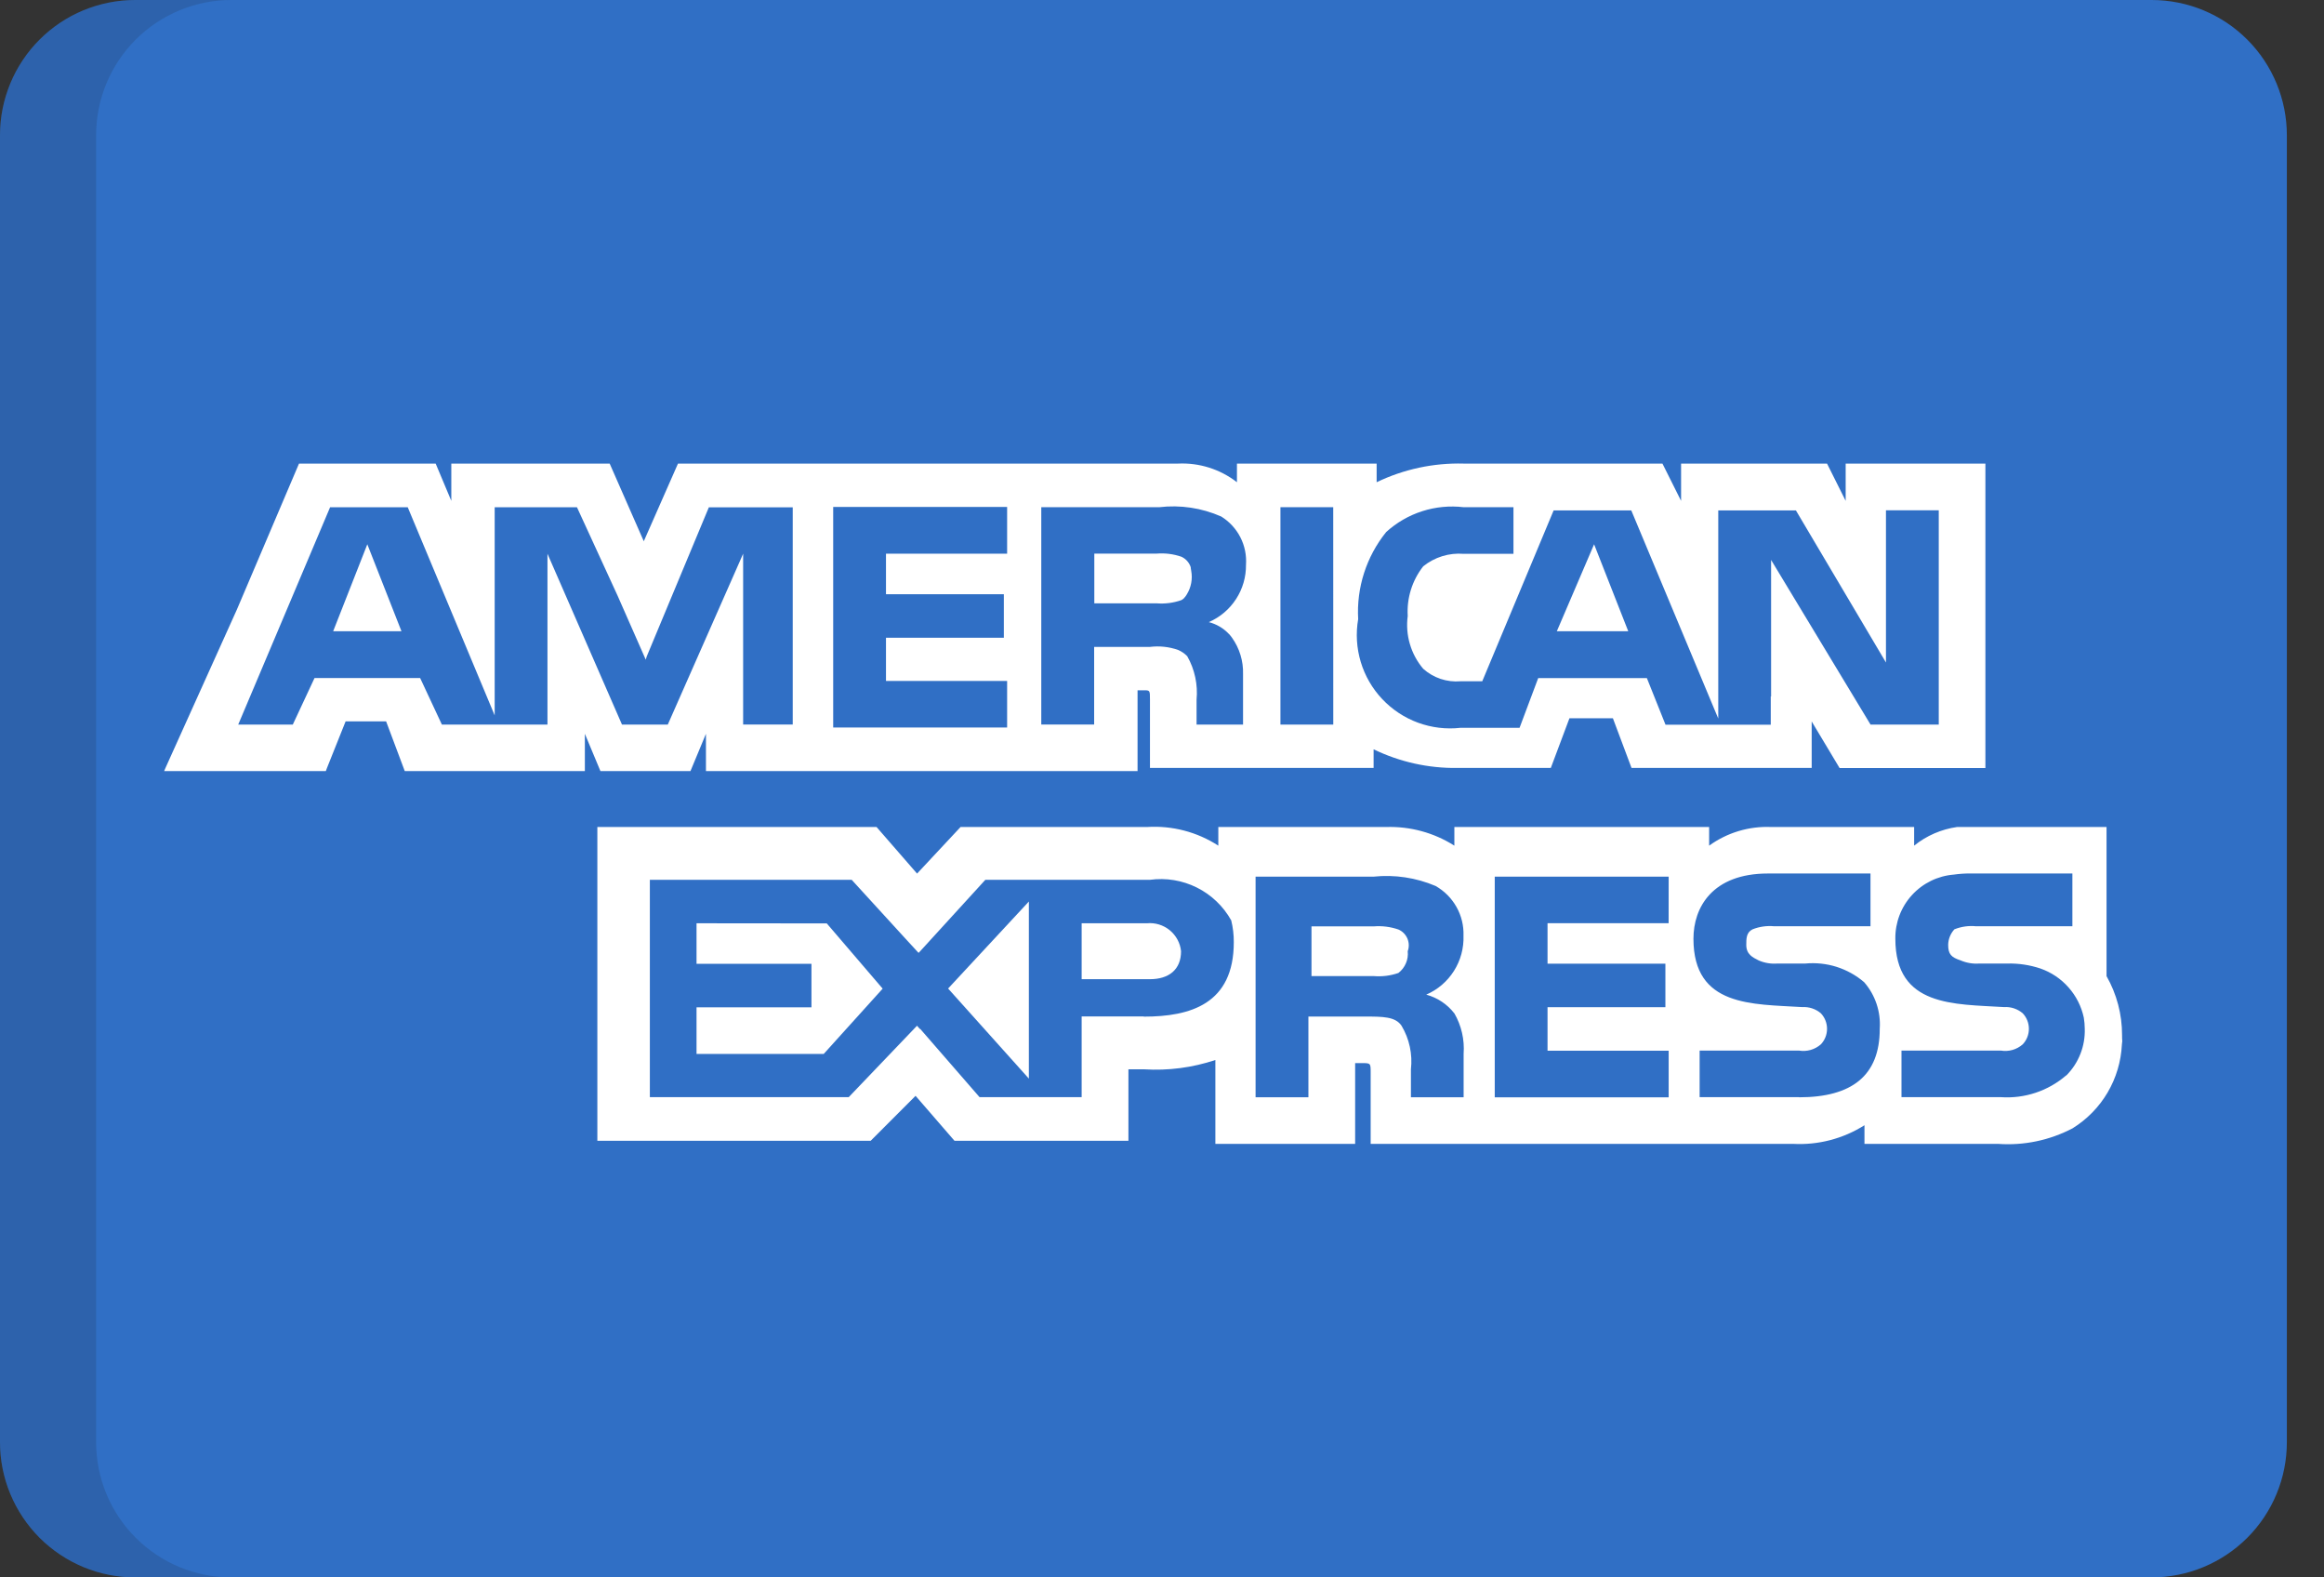 <svg width="56" height="38" viewBox="0 0 56 38" fill="none" xmlns="http://www.w3.org/2000/svg">
<rect x="0" y="0" width="56" height="38" fill="#333333" stroke="none"/>
<path d="M55.105 34.742C55.105 35.17 55.021 35.594 54.857 35.989C54.694 36.384 54.454 36.743 54.151 37.046C53.849 37.348 53.489 37.588 53.094 37.752C52.699 37.916 52.275 38 51.847 38H3.258C2.83 38 2.406 37.916 2.011 37.752C1.616 37.588 1.257 37.348 0.954 37.046C0.652 36.743 0.412 36.384 0.248 35.989C0.084 35.594 0 35.17 0 34.742L0 3.258C0 2.394 0.343 1.565 0.954 0.954C1.565 0.343 2.394 0 3.258 0H51.847C52.712 0 53.54 0.343 54.151 0.954C54.762 1.565 55.105 2.394 55.105 3.258V34.742Z" fill="#306FC5"/>
<path opacity="0.15" d="M2.316 34.742V3.258C2.316 2.394 2.659 1.565 3.27 0.954C3.881 0.344 4.709 0 5.573 0H3.257C2.829 -1.58801e-08 2.406 0.084 2.01 0.248C1.615 0.412 1.256 0.652 0.954 0.954C0.651 1.257 0.411 1.616 0.248 2.011C0.084 2.406 -0 2.83 1.20915e-07 3.258V34.742C1.20915e-07 35.17 0.084 35.594 0.248 35.989C0.412 36.384 0.652 36.743 0.954 37.046C1.257 37.348 1.616 37.588 2.011 37.752C2.406 37.916 2.83 38 3.258 38H5.573C4.709 38 3.881 37.656 3.27 37.045C2.659 36.435 2.316 35.606 2.316 34.742Z" fill="#202121"/>
<path d="M8.028 15.207H9.674L8.851 13.112L8.028 15.207Z" fill="white"/>
<path d="M16.784 22.242V23.218H19.553V24.266H16.784V25.389H19.849L21.269 23.817L19.922 22.245L16.784 22.242Z" fill="white"/>
<path d="M38.412 13.112L37.514 15.207H39.235L38.412 13.112Z" fill="white"/>
<path d="M24.792 25.984V21.718L22.846 23.814L24.792 25.984Z" fill="white"/>
<path d="M28.459 22.915C28.439 22.717 28.34 22.535 28.186 22.409C28.032 22.283 27.834 22.223 27.636 22.242H26.064V23.589H27.71C28.159 23.589 28.459 23.364 28.459 22.915Z" fill="white"/>
<path d="M33.697 23.439C33.776 23.378 33.838 23.298 33.877 23.206C33.917 23.115 33.932 23.015 33.921 22.915C33.958 22.816 33.954 22.706 33.913 22.609C33.871 22.512 33.794 22.434 33.697 22.392C33.505 22.326 33.301 22.3 33.099 22.317H31.602V23.514H33.099C33.301 23.531 33.505 23.506 33.697 23.439Z" fill="white"/>
<path d="M44.474 11.168V12.066L44.025 11.168H40.508V12.066L40.059 11.168H35.267C34.543 11.149 33.824 11.303 33.172 11.617V11.168H29.806V11.617C29.401 11.303 28.898 11.144 28.387 11.168H16.337L15.513 13.039L14.691 11.168H10.875V12.066L10.498 11.168H7.205L5.708 14.685L3.987 18.501L3.955 18.576H7.851L7.879 18.501L8.328 17.378H9.304L9.753 18.575H14.093V17.677L14.468 18.575H16.638L17.011 17.677V18.575H27.411V16.629H27.561C27.71 16.629 27.71 16.629 27.71 16.854V18.5H33.099V18.051C33.728 18.356 34.42 18.51 35.119 18.5H37.369L37.818 17.303H38.865L39.314 18.5H43.655V17.38L44.328 18.503H47.841V11.168H44.469H44.474ZM19.105 17.454H17.907V13.338L17.832 13.51L16.091 17.456H14.988L13.192 13.34V17.456H10.648L10.124 16.334H7.579L7.055 17.456H5.74L7.954 12.22H9.825L11.92 17.234V12.22H13.903L13.938 12.296L14.882 14.351L15.56 15.891L15.584 15.813L17.081 12.221H19.102V17.457L19.105 17.454ZM24.269 13.338H21.349V14.315H24.189V15.363H21.349V16.404H24.268V17.526H20.077V12.213H24.268V13.336L24.269 13.338ZM29.607 15.269L29.614 15.273C29.64 15.301 29.664 15.331 29.686 15.362C29.869 15.617 29.962 15.926 29.953 16.239V16.261C29.953 16.261 29.953 16.269 29.953 16.272C29.953 16.276 29.953 16.272 29.953 16.279C29.953 16.319 29.953 16.362 29.953 16.407V17.455H28.833V16.856C28.867 16.492 28.789 16.126 28.608 15.808C28.546 15.744 28.471 15.693 28.388 15.657C28.171 15.581 27.939 15.556 27.711 15.584H26.365V17.454H25.091V12.219H27.931C28.441 12.158 28.958 12.236 29.427 12.443C29.623 12.564 29.782 12.737 29.888 12.942C29.993 13.147 30.04 13.377 30.024 13.607C30.027 13.899 29.944 14.187 29.784 14.432C29.625 14.678 29.396 14.871 29.128 14.987C29.31 15.034 29.476 15.13 29.606 15.266L29.607 15.269ZM32.127 17.455H30.854V12.219H32.126L32.127 17.455ZM46.72 17.455H45.073L42.677 13.489V16.782L42.669 16.774V17.459H41.406H40.133L39.684 16.336H37.065L36.616 17.533H35.196C34.849 17.573 34.497 17.53 34.169 17.41C33.842 17.29 33.546 17.095 33.307 16.841C33.067 16.587 32.89 16.281 32.789 15.946C32.689 15.612 32.667 15.259 32.727 14.915C32.684 14.157 32.924 13.41 33.401 12.818C33.651 12.59 33.948 12.418 34.27 12.315C34.593 12.211 34.935 12.179 35.271 12.219H36.469V13.342H35.271C34.919 13.313 34.57 13.421 34.295 13.642C34.028 13.982 33.895 14.408 33.921 14.839C33.891 15.066 33.908 15.296 33.973 15.515C34.037 15.734 34.147 15.938 34.295 16.112C34.416 16.22 34.559 16.303 34.713 16.355C34.867 16.406 35.031 16.426 35.193 16.412H35.717L37.437 12.296H39.308L41.404 17.31V12.296H43.275L45.445 15.96V12.293H46.717V17.457L46.72 17.455Z" fill="white"/>
<path d="M28.542 14.396C28.564 14.372 28.584 14.345 28.6 14.316C28.703 14.147 28.74 13.947 28.704 13.752C28.702 13.729 28.698 13.706 28.693 13.684C28.693 13.677 28.693 13.672 28.693 13.666C28.675 13.61 28.645 13.558 28.606 13.514C28.567 13.47 28.519 13.435 28.465 13.411C28.273 13.345 28.069 13.32 27.866 13.337H26.369V14.534H27.866C28.069 14.551 28.273 14.525 28.465 14.458C28.488 14.447 28.509 14.431 28.527 14.414L28.542 14.396Z" fill="white"/>
<path d="M51.134 24.935C51.135 24.437 51.006 23.948 50.76 23.515V20.147V19.923H47.157C46.778 19.977 46.421 20.132 46.124 20.372V19.923H42.681C42.146 19.899 41.618 20.058 41.184 20.372V19.923H35.045V20.372C34.554 20.06 33.98 19.904 33.399 19.923H29.357V20.372C28.846 20.041 28.243 19.884 27.636 19.923H23.146L22.098 21.045L21.122 19.923H14.394V27.482H20.98L22.062 26.399L23 27.482H27.191V25.76H27.566C28.148 25.797 28.732 25.72 29.286 25.536V27.556H32.654V25.61H32.803C33.028 25.61 33.028 25.61 33.028 25.835V27.556H43.206C43.812 27.589 44.414 27.432 44.927 27.107V27.556H48.145C48.767 27.601 49.389 27.471 49.941 27.182C50.288 26.967 50.578 26.671 50.785 26.32C50.992 25.968 51.11 25.572 51.13 25.164C51.13 25.138 51.137 25.112 51.139 25.087C51.134 25.034 51.134 24.986 51.134 24.935ZM27.56 24.486H26.064V26.431H23.604L22.173 24.785L22.167 24.79L22.097 24.71L20.451 26.431H15.659V21.195H20.523L21.854 22.651L22.134 22.955L22.172 22.916L23.743 21.195H27.709C28.096 21.142 28.49 21.207 28.839 21.381C29.189 21.555 29.477 21.831 29.668 22.172C29.71 22.343 29.731 22.519 29.73 22.695C29.731 24.189 28.682 24.491 27.561 24.491L27.56 24.486ZM35.044 24.41C35.215 24.706 35.293 25.046 35.268 25.387V26.434H33.998V25.76C34.04 25.396 33.961 25.027 33.773 24.712C33.624 24.489 33.324 24.489 32.875 24.489H31.528V26.434H30.255V21.119H33.095C33.605 21.065 34.12 21.143 34.592 21.343C34.803 21.463 34.977 21.637 35.096 21.849C35.215 22.06 35.273 22.299 35.265 22.541C35.275 22.841 35.195 23.137 35.035 23.39C34.875 23.643 34.642 23.843 34.367 23.961C34.636 24.034 34.874 24.192 35.045 24.413L35.044 24.41ZM40.208 22.24H37.29V23.216H40.13V24.264H37.29V25.312H40.209V26.435H36.018V21.119H40.209L40.208 22.24ZM43.351 26.431H40.955V25.309H43.351C43.444 25.324 43.54 25.319 43.63 25.293C43.721 25.267 43.805 25.221 43.876 25.159C43.972 25.058 44.025 24.924 44.025 24.785C44.025 24.645 43.972 24.511 43.876 24.41C43.751 24.304 43.59 24.251 43.426 24.261C42.229 24.186 40.806 24.261 40.806 22.614C40.806 21.866 41.255 21.043 42.602 21.043H45.072V22.314H42.752C42.574 22.297 42.394 22.322 42.228 22.389C42.079 22.464 42.079 22.613 42.079 22.763C42.079 22.988 42.228 23.062 42.378 23.137C42.519 23.198 42.673 23.224 42.827 23.212H43.5C43.755 23.188 44.012 23.215 44.256 23.292C44.5 23.37 44.726 23.495 44.92 23.662C45.189 23.971 45.323 24.375 45.295 24.784C45.297 25.911 44.624 26.434 43.352 26.434L43.351 26.431ZM49.787 25.907C49.352 26.282 48.788 26.47 48.215 26.431H45.819V25.309H48.215C48.308 25.324 48.404 25.319 48.495 25.293C48.585 25.267 48.669 25.221 48.74 25.159C48.836 25.058 48.889 24.924 48.889 24.785C48.889 24.645 48.836 24.511 48.74 24.41C48.615 24.304 48.454 24.25 48.291 24.261C47.093 24.186 45.671 24.261 45.671 22.614C45.666 22.226 45.809 21.85 46.071 21.563C46.333 21.276 46.694 21.1 47.081 21.069C47.209 21.051 47.338 21.042 47.467 21.042H49.937V22.314H47.617C47.439 22.296 47.26 22.321 47.093 22.388C47 22.49 46.946 22.624 46.944 22.762C46.944 22.987 47.018 23.062 47.243 23.136C47.385 23.197 47.539 23.223 47.693 23.212H48.366C48.637 23.205 48.907 23.245 49.165 23.331C49.426 23.422 49.66 23.578 49.843 23.786C50.027 23.993 50.154 24.244 50.212 24.514C50.227 24.602 50.234 24.691 50.235 24.78C50.242 24.99 50.206 25.198 50.129 25.392C50.052 25.587 49.936 25.764 49.788 25.911L49.787 25.907Z" fill="white"/>
</svg>
